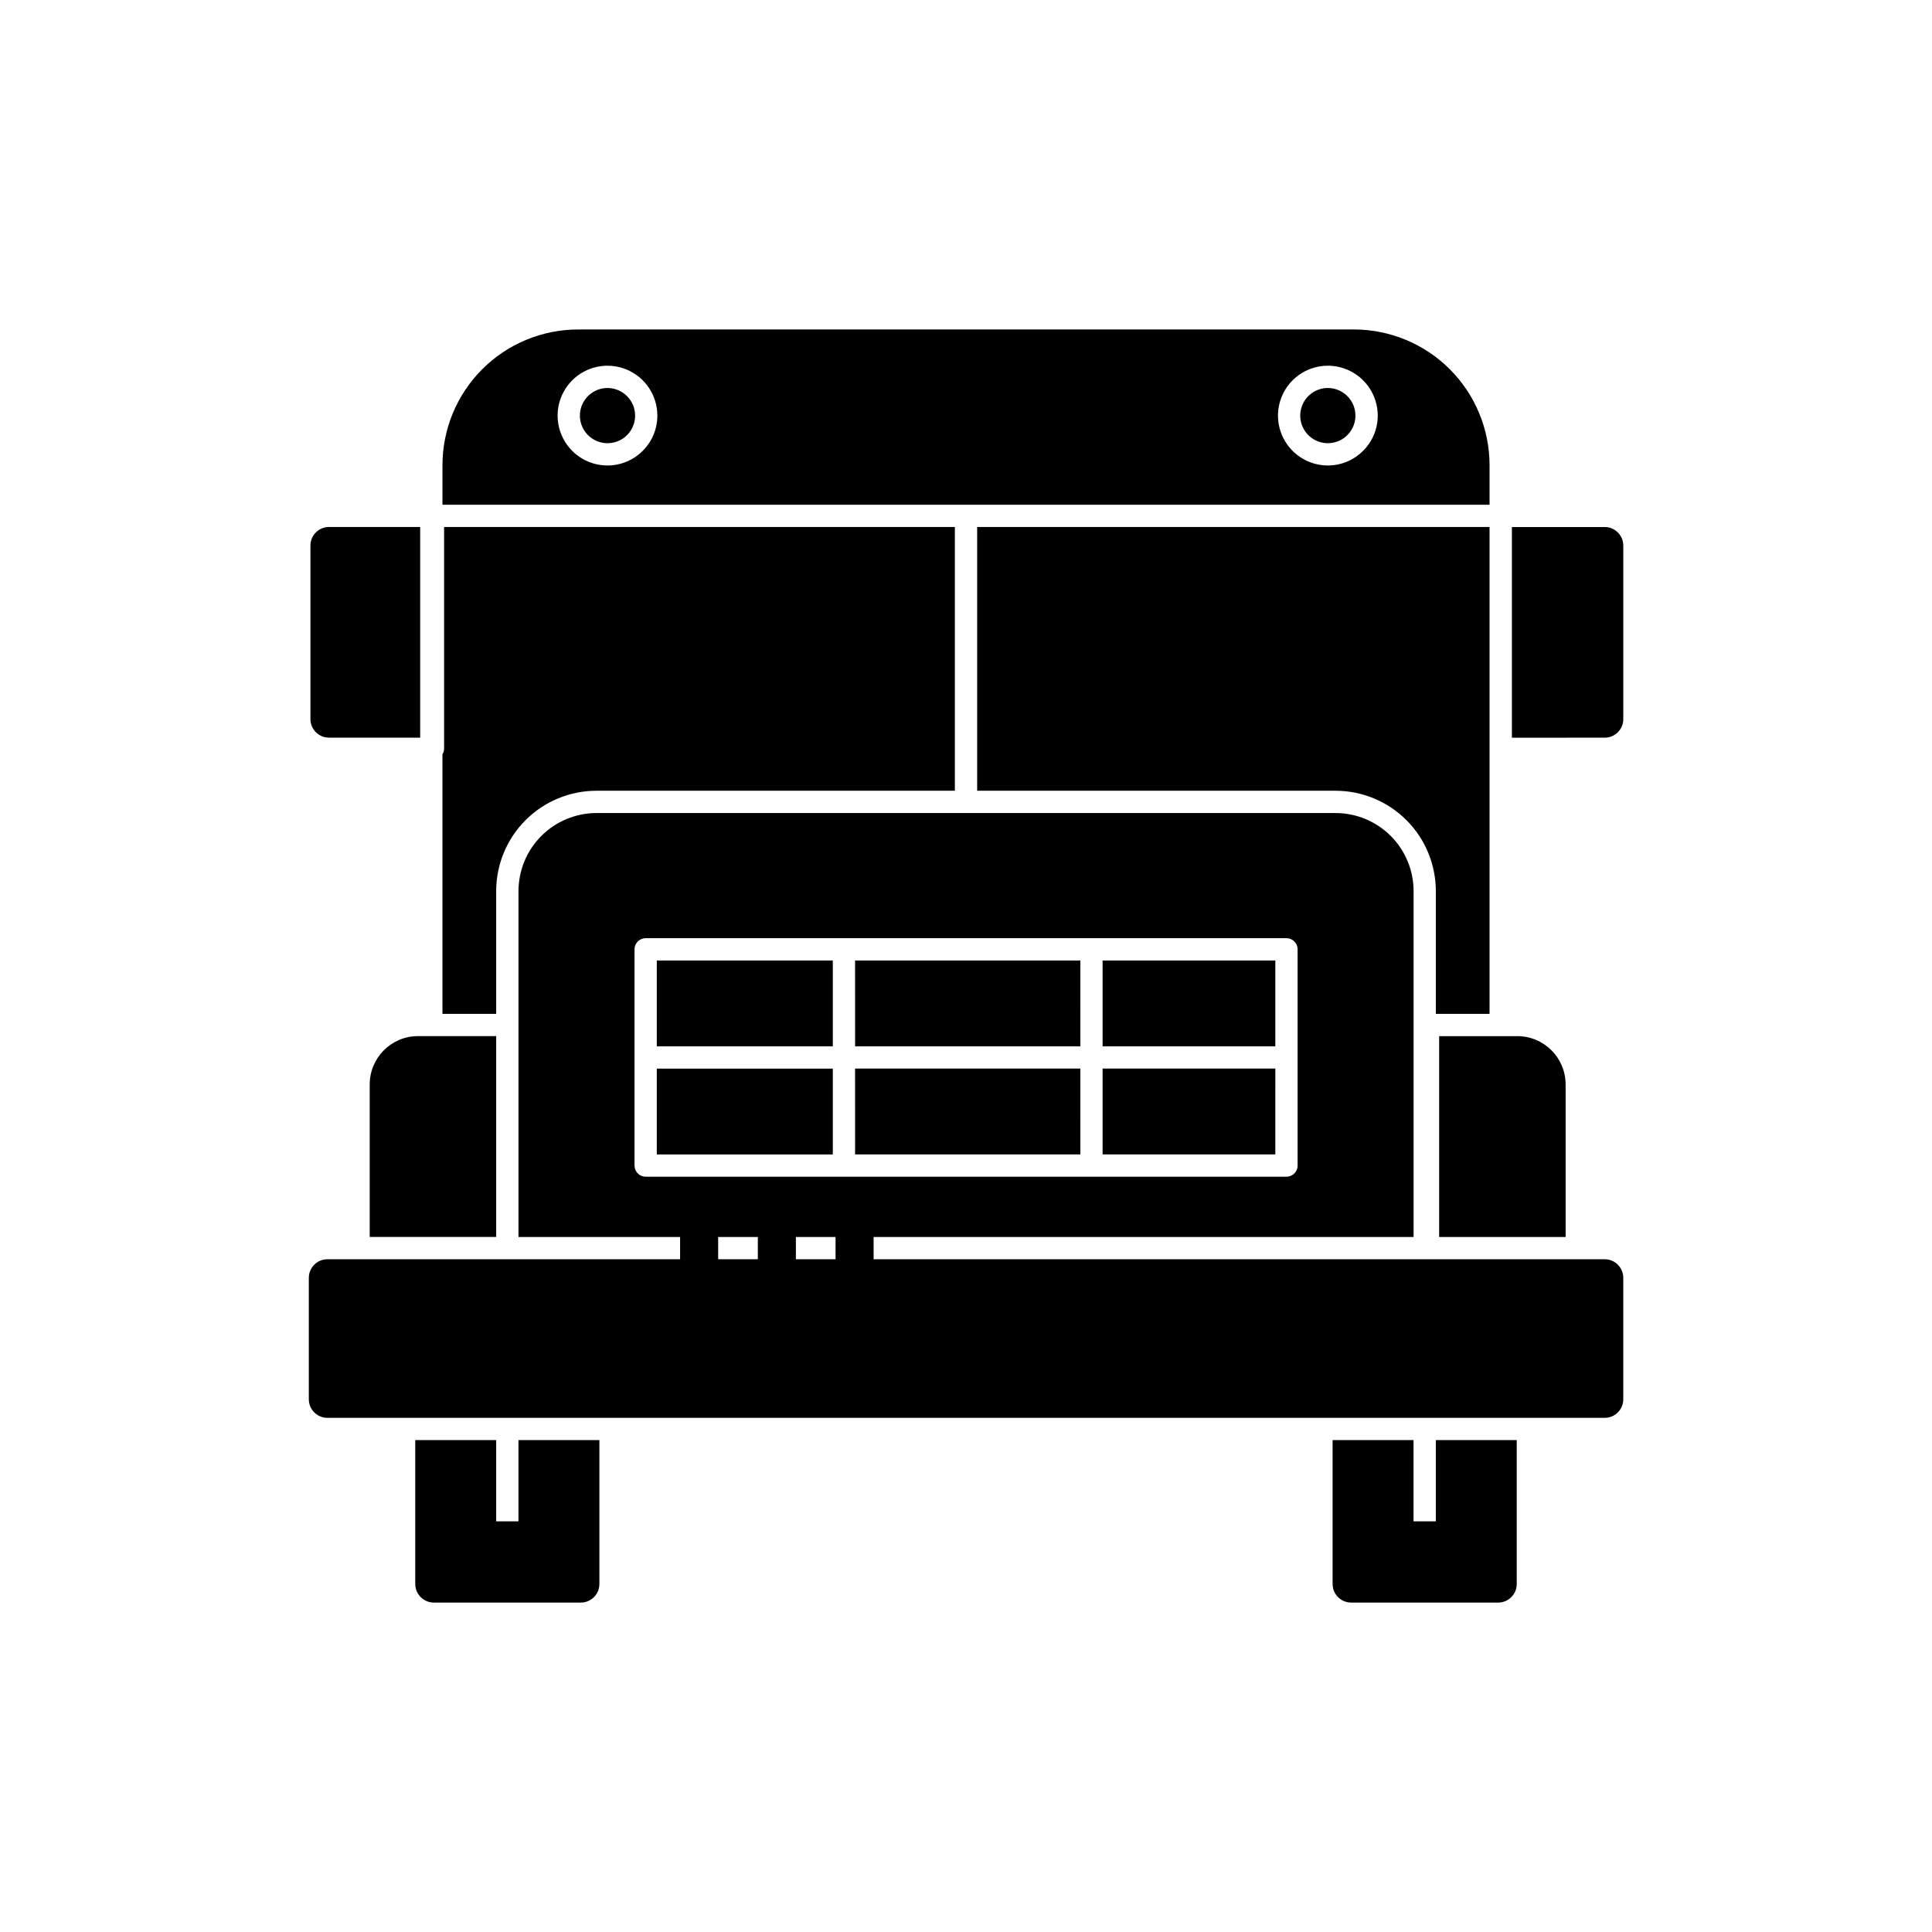 <?xml version="1.0" encoding="UTF-8"?>
<!-- Uploaded to: SVG Repo, www.svgrepo.com, Generator: SVG Repo Mixer Tools -->
<svg fill="#000000" width="800px" height="800px" version="1.1" viewBox="144 144 512 512" xmlns="http://www.w3.org/2000/svg">
 <path d="m254.77 418.58h20.723v53.223h-33.516v-40.43c0.008-7.062 5.731-12.785 12.793-12.793zm-23.586-79.098h24.168v-55.824h-24.168c-2.715 0-4.918 2.203-4.918 4.918v45.988c0 2.715 2.203 4.918 4.918 4.918zm293.32 207.69h-5.902v-21.531h-21.449v38.137c0.004 2.715 2.203 4.918 4.922 4.922h38.957c2.715-0.004 4.918-2.207 4.918-4.922v-38.137h-21.445zm-249.01-167.05c0.008-7.043 2.809-13.797 7.789-18.777 4.981-4.981 11.734-7.781 18.777-7.789h94.988v-69.895h-135.36v58.777c-0.012 0.516-0.16 1.016-0.434 1.449v68.793h14.238zm5.902 167.05h-5.902v-21.531h-21.445v38.137c0.004 2.715 2.203 4.918 4.922 4.922h38.953c2.719-0.004 4.918-2.207 4.922-4.922v-38.137h-21.449zm257.35-134.49v-129.02h-135.79v69.895h94.988c7.043 0.008 13.797 2.809 18.777 7.789 4.981 4.981 7.781 11.734 7.789 18.777v32.559zm-42.855-165.86c-2.961 0-5.625 1.781-6.758 4.516-1.133 2.731-0.508 5.879 1.582 7.969 2.09 2.094 5.238 2.719 7.969 1.59 2.734-1.133 4.519-3.797 4.519-6.754-0.004-4.039-3.277-7.312-7.312-7.32zm42.855 30.934h-277.49v-10.508c0.012-9.531 3.801-18.664 10.543-25.402 6.738-6.738 15.875-10.527 25.402-10.535h205.6c9.527 0.008 18.664 3.797 25.406 10.535 6.738 6.738 10.527 15.875 10.539 25.402zm-220.54-23.617v0.004c0-5.348-3.219-10.168-8.156-12.215-4.941-2.051-10.625-0.918-14.406 2.859-3.781 3.781-4.914 9.469-2.867 14.406 2.043 4.941 6.863 8.164 12.211 8.164 7.293-0.012 13.207-5.922 13.219-13.215zm190.91 0v0.004c0-5.348-3.219-10.168-8.16-12.215-4.938-2.051-10.625-0.918-14.406 2.859-3.781 3.781-4.914 9.469-2.867 14.406 2.047 4.941 6.867 8.164 12.215 8.164 7.293-0.012 13.203-5.922 13.219-13.215zm-204.12-7.316c-2.957 0-5.625 1.781-6.758 4.516-1.133 2.731-0.508 5.879 1.586 7.969 2.09 2.094 5.234 2.719 7.969 1.59 2.734-1.133 4.516-3.797 4.519-6.754-0.004-4.039-3.277-7.312-7.316-7.32zm176.98 151.71h-45.777v22.746h45.773zm92.207 84.102v32.188c-0.004 2.715-2.203 4.918-4.922 4.918h-338.5c-2.715 0-4.918-2.203-4.922-4.918v-32.188c0.004-2.719 2.207-4.918 4.922-4.922h93.469v-5.902h-42.824v-91.684c0.008-5.477 2.188-10.73 6.059-14.602 3.875-3.875 9.129-6.055 14.605-6.062h195.88c5.477 0.008 10.73 2.188 14.605 6.062 3.871 3.871 6.051 9.125 6.059 14.602v91.684h-143.1v5.902h193.75c2.719 0.004 4.918 2.203 4.922 4.922zm-229.35-10.824h-10.516v5.902h10.512zm20.598 0h-10.516v5.902h10.512zm2.223-15.977h117.27c1.633 0 2.953-1.32 2.953-2.949v-57.305c0-1.629-1.32-2.953-2.953-2.953h-169.82c-1.629 0-2.953 1.324-2.953 2.953v57.305c0 1.629 1.324 2.949 2.953 2.949zm2.953-5.902h59.695l-0.004-22.746h-59.695zm188.3-18.551h-0.004c-0.004-7.062-5.731-12.785-12.789-12.793h-20.723v53.223h33.516zm-188.3-10.102h59.695l-0.004-22.746h-59.695zm111.37 5.902-45.777 0.004v22.746h45.773zm-163.92-5.902h46.645v-22.746h-46.645zm251.21-137.61h-24.598v55.828l24.598-0.004c2.719 0 4.918-2.203 4.922-4.918v-45.988c-0.004-2.715-2.203-4.918-4.922-4.918zm-251.21 166.27h46.645v-22.746h-46.645z"/>
</svg>